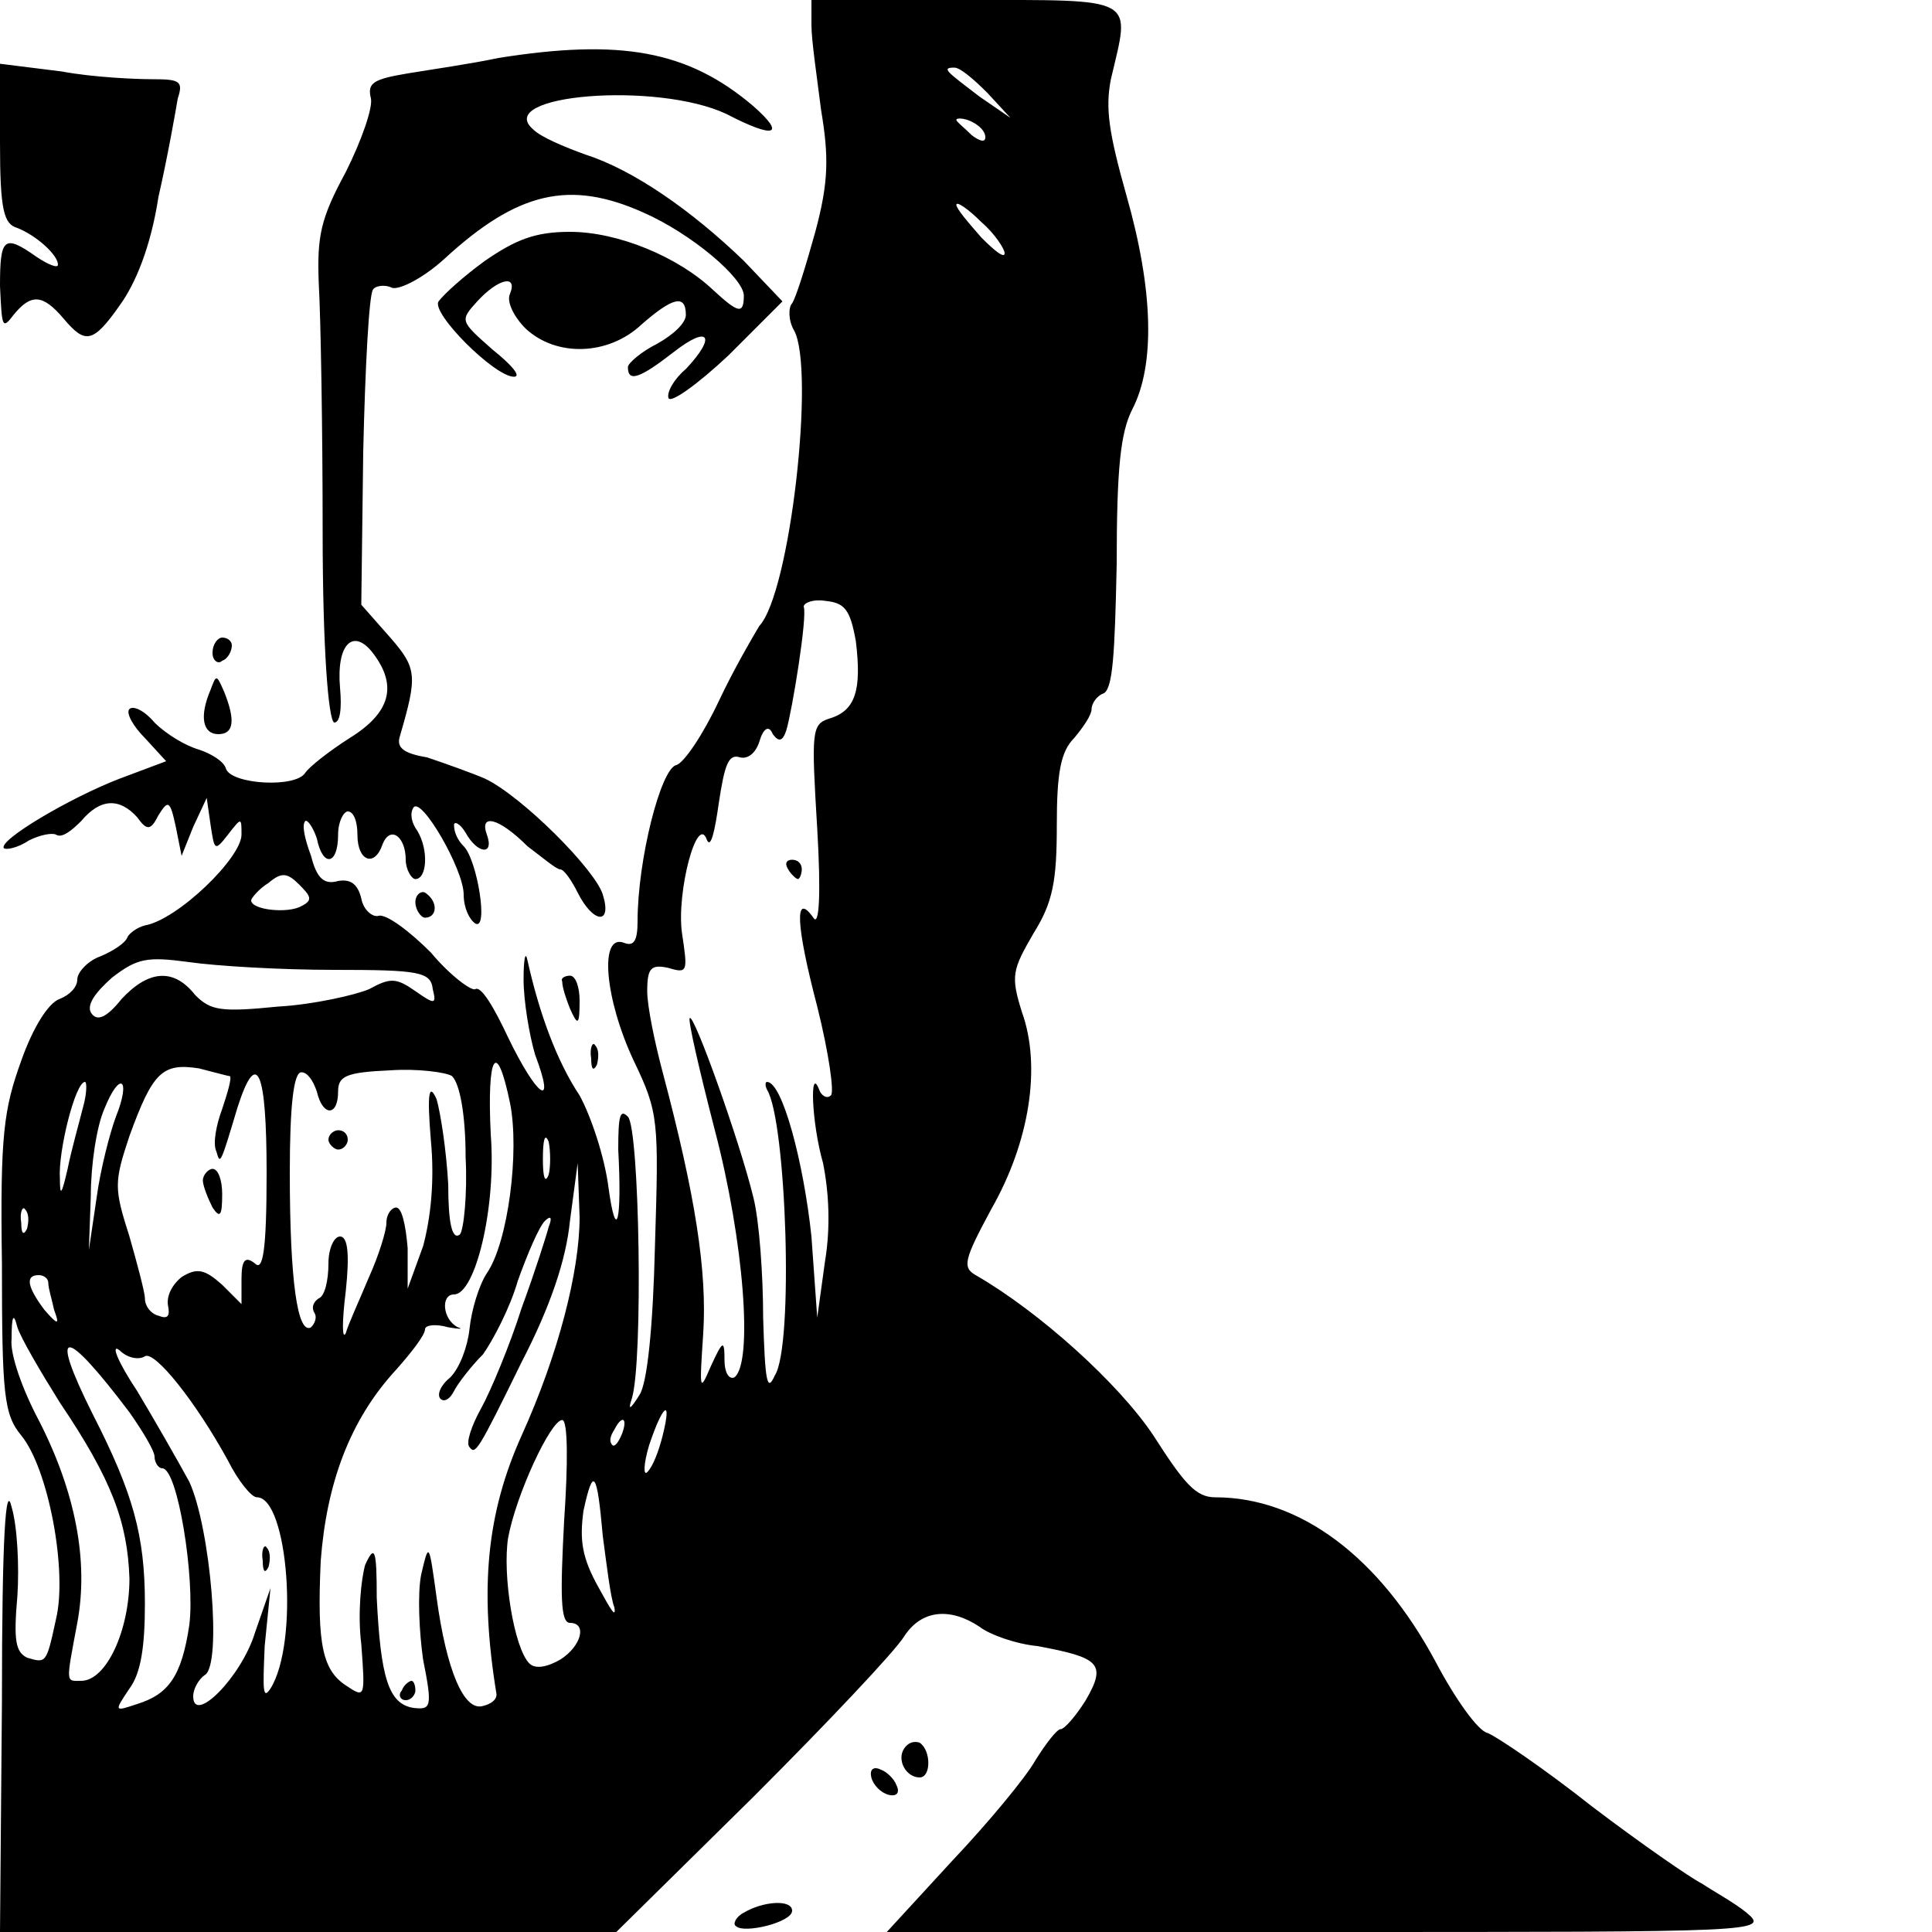<svg xmlns="http://www.w3.org/2000/svg" xmlns:xlink="http://www.w3.org/1999/xlink" version="1.1" viewBox="0 0 1000 1000"><path d="M420 13c0,8 3,28 5,44 4,24 4,37 -3,63 -5,18 -10,34 -12,37 -2,2 -2,9 1,14 11,20 -2,136 -18,153 -3,5 -13,22 -21,39 -8,17 -18,32 -22,33 -8,2 -20,49 -20,81 0,10 -2,13 -7,11 -13,-5 -10,29 5,61 13,27 13,31 11,96 -1,42 -4,71 -8,77 -5,8 -6,8 -4,2 6,-19 4,-140 -2,-146 -4,-4 -5,-1 -5,17 2,37 -1,49 -5,20 -2,-16 -9,-37 -15,-48 -12,-18 -21,-43 -27,-70 -1,-5 -2,-1 -2,10 0,11 3,29 6,39 11,29 1,22 -14,-9 -7,-15 -14,-27 -17,-25 -2,1 -13,-7 -23,-19 -11,-11 -23,-20 -27,-19 -3,1 -8,-3 -9,-9 -2,-8 -6,-10 -12,-9 -7,2 -11,-1 -14,-13 -3,-8 -5,-16 -3,-18 1,-1 4,3 6,9 3,15 11,14 11,-2 0,-7 3,-12 5,-12 3,0 5,5 5,12 0,14 9,17 13,5 4,-10 12,-4 12,8 0,5 3,10 5,10 6,0 7,-15 1,-25 -3,-4 -4,-9 -2,-12 4,-6 26,32 26,45 0,7 3,13 6,15 7,4 1,-33 -6,-40 -3,-3 -5,-7 -5,-11 0,-2 3,-1 6,4 6,11 15,12 11,1 -4,-11 6,-9 21,6 8,6 15,12 17,12 2,0 6,6 9,12 8,16 18,17 13,1 -4,-13 -42,-51 -61,-60 -7,-3 -21,-8 -30,-11 -12,-2 -16,-5 -14,-11 9,-31 9,-35 -5,-51l-15 -17 1 -79c1,-44 3,-81 5,-84 1,-2 6,-3 10,-1 4,1 16,-5 27,-15 38,-35 65,-41 103,-24 25,11 52,34 52,43 0,10 -3,9 -16,-3 -18,-17 -49,-30 -74,-30 -18,0 -28,4 -44,15 -11,8 -21,17 -24,21 -4,6 29,39 39,39 4,0 -1,-6 -11,-14 -17,-15 -17,-15 -8,-25 11,-12 21,-14 17,-4 -2,4 2,12 8,18 16,15 43,14 60,-2 16,-14 23,-16 23,-5 0,4 -6,10 -15,15 -8,4 -15,10 -15,12 0,8 6,6 24,-8 18,-14 22,-8 6,9 -6,5 -10,12 -9,15 1,3 15,-7 31,-22l28 -28 -20 -21c-27,-26 -57,-47 -82,-55 -11,-4 -23,-9 -27,-13 -21,-18 64,-25 100,-8 25,13 31,11 14,-4 -34,-29 -69,-35 -132,-25 -14,3 -35,6 -47,8 -18,3 -21,5 -19,13 1,5 -5,22 -13,38 -13,24 -15,33 -14,58 1,17 2,75 2,128 0,61 3,98 6,99 3,0 4,-7 3,-18 -2,-23 7,-31 17,-18 13,17 9,31 -12,44 -11,7 -21,15 -23,18 -5,8 -38,6 -41,-2 -1,-4 -8,-8 -14,-10 -7,-2 -17,-8 -23,-14 -5,-6 -11,-9 -13,-7 -2,2 2,9 8,15l11 12 -24 9c-26,10 -63,32 -60,36 1,1 7,0 13,-4 6,-3 12,-4 14,-3 3,2 8,-2 13,-7 10,-12 20,-12 29,-2 5,7 7,7 11,-1 5,-8 6,-8 9,6l3 15 6 -15 7 -15 2 14c2,13 2,14 9,5 7,-9 7,-9 7,0 0,12 -33,44 -50,47 -4,1 -8,4 -9,6 -1,3 -7,7 -14,10 -6,2 -12,8 -12,12 0,4 -4,8 -9,10 -6,2 -14,15 -20,32 -9,25 -11,38 -10,105 0,68 1,78 10,89 14,17 24,70 18,95 -5,23 -5,23 -15,20 -6,-3 -7,-9 -5,-32 1,-15 0,-36 -3,-46 -3,-13 -5,14 -5,101l-1 119 160 0 159 0 71 -70c38,-38 73,-75 78,-83 9,-14 24,-15 39,-5 5,4 19,9 30,10 32,6 36,9 25,28 -5,8 -11,15 -13,15 -2,0 -8,8 -13,16 -5,9 -25,33 -43,52l-34 37 229 0c223,0 228,0 216,-10 -6,-5 -17,-11 -23,-15 -6,-3 -32,-21 -57,-40 -24,-19 -49,-36 -54,-38 -5,-1 -17,-18 -27,-37 -29,-54 -70,-85 -114,-85 -10,0 -16,-7 -32,-32 -18,-27 -59,-64 -92,-83 -7,-4 -6,-8 8,-34 20,-35 26,-74 16,-102 -6,-19 -5,-22 6,-41 10,-16 12,-27 12,-56 0,-27 2,-38 9,-45 5,-6 9,-12 9,-15 0,-3 3,-7 6,-8 5,-2 6,-20 7,-67 0,-50 2,-68 8,-80 12,-23 11,-62 -3,-111 -9,-32 -11,-45 -8,-60 10,-43 15,-41 -75,-41l-80 0 0 14 0 -1zm-35 977c-4,2 -6,6 -4,7 4,4 29,-2 29,-8 0,-6 -15,-5 -25,1l0 0zm66 -70c1,4 5,8 9,9 4,1 6,-1 4,-5 -1,-3 -5,-7 -8,-8 -4,-2 -6,0 -5,4zm17 -15c-4,6 1,15 8,15 6,0 6,-14 0,-18 -3,-1 -6,0 -8,3zm-162 -357c0,5 1,7 3,3 1,-4 1,-8 -1,-10 -1,-2 -3,1 -2,7zm-15 -40c0,3 2,9 4,14 4,9 5,9 5,-4 0,-7 -2,-13 -5,-13 -2,0 -5,1 -4,3zm-76 -41c0,4 3,8 5,8 3,0 5,-2 5,-5 0,-3 -2,-6 -5,-8 -2,-1 -5,1 -5,5zm-106 -110c-6,14 -4,23 4,23 8,0 9,-7 3,-22 -4,-9 -4,-9 -7,-1zm1 -19c0,4 3,6 5,4 3,-1 5,-5 5,-8 0,-2 -2,-4 -5,-4 -2,0 -5,3 -5,8zm-110 -264c0,35 2,42 9,44 10,4 21,14 21,19 0,2 -5,0 -11,-4 -17,-12 -19,-10 -19,15 1,21 1,23 7,15 9,-11 15,-11 26,2 11,13 15,13 29,-7 8,-11 16,-30 20,-56 5,-22 9,-45 10,-51 3,-9 1,-10 -13,-10 -9,0 -31,-1 -47,-4l-32 -4 0 41 0 0zm136 734c0,5 1,7 3,3 1,-4 1,-8 -1,-10 -1,-2 -3,1 -2,7zm72 67c-2,2 -1,5 2,5 3,0 5,-3 5,-5 0,-3 -1,-5 -2,-5 -1,0 -4,2 -5,5zm-38 -285c0,2 3,5 5,5 3,0 5,-3 5,-5 0,-3 -2,-5 -5,-5 -2,0 -5,2 -5,5zm-65 21c0,3 3,10 5,14 4,6 5,4 5,-7 0,-7 -2,-13 -5,-13 -2,0 -5,3 -5,6zm303 -161c1,2 4,5 5,5 1,0 2,-3 2,-5 0,-3 -2,-5 -5,-5 -3,0 -4,2 -2,5zm103 -402l12 13 -16 -11c-17,-13 -20,-15 -13,-15 3,0 10,6 17,13zm-1 23c0,3 -3,2 -7,-1 -4,-4 -8,-7 -8,-8 0,-1 4,-1 8,1 4,2 7,5 7,8zm10 60c0,3 -5,-1 -12,-8 -7,-8 -13,-15 -13,-17 0,-2 6,2 13,9 7,6 12,14 12,16zm-77 201c3,25 0,36 -14,40 -9,3 -9,7 -6,57 2,34 1,51 -2,46 -10,-14 -9,4 2,46 6,24 9,45 7,46 -2,2 -5,0 -6,-3 -5,-13 -4,17 2,38 3,15 4,33 1,51l-4 29 -3 -42c-4,-38 -15,-80 -23,-80 -1,0 -1,2 0,4 10,16 14,133 4,148 -4,9 -5,3 -6,-30 0,-22 -2,-50 -5,-62 -7,-29 -31,-96 -33,-93 -1,1 5,27 13,58 15,57 20,121 10,128 -3,1 -5,-3 -5,-9 0,-11 -1,-10 -7,3 -6,14 -6,13 -4,-17 2,-32 -4,-71 -21,-135 -4,-15 -8,-34 -8,-42 0,-12 2,-14 11,-12 10,3 10,2 7,-18 -3,-21 8,-63 13,-48 2,4 4,-5 6,-19 3,-20 5,-26 11,-24 4,1 8,-2 10,-8 2,-7 5,-9 7,-4 3,4 5,4 7,-2 3,-10 11,-59 9,-64 0,-2 5,-4 11,-3 10,1 13,4 16,21l0 0zm-287 137c-7,4 -26,2 -26,-3 0,-1 4,-6 9,-9 7,-6 10,-5 16,1 6,6 7,8 1,11zm17 33c44,0 50,1 51,10 2,8 1,8 -9,1 -10,-7 -13,-7 -24,-1 -7,3 -29,8 -47,9 -30,3 -35,2 -43,-6 -11,-14 -24,-13 -38,2 -8,10 -13,12 -16,7 -2,-4 2,-10 11,-18 13,-10 18,-11 40,-8 14,2 47,4 75,4l0 0zm-54 55c1,1 -1,8 -4,17 -3,8 -5,18 -3,22 2,7 2,7 11,-23 10,-31 15,-19 15,34 0,41 -2,51 -6,47 -5,-4 -7,-2 -7,8l0 13 -10 -10c-9,-8 -13,-9 -21,-4 -5,4 -8,10 -7,15 1,5 0,7 -5,5 -4,-1 -7,-5 -7,-9 0,-3 -4,-18 -8,-32 -8,-25 -8,-28 0,-52 12,-33 17,-38 36,-35 8,2 15,4 16,4l0 0zm122 42c1,19 -1,38 -3,40 -4,3 -6,-6 -6,-26 -1,-18 -4,-37 -6,-44 -4,-9 -5,-3 -3,21 2,21 0,40 -4,55l-8 22 0 -21c-1,-12 -3,-21 -6,-21 -2,0 -5,3 -5,8 0,4 -4,17 -9,28 -5,12 -11,25 -12,29 -2,4 -2,-6 0,-22 2,-19 1,-28 -3,-28 -3,0 -6,6 -6,14 0,9 -2,17 -5,18 -3,2 -4,5 -2,8 1,2 0,5 -2,7 -7,4 -11,-24 -11,-80 0,-35 2,-52 6,-52 3,0 6,4 8,10 3,13 11,13 11,0 0,-8 4,-10 27,-11 14,-1 29,1 32,3 4,4 7,20 7,42l0 0zm23 -28c5,25 -1,72 -12,88 -4,6 -8,19 -9,29 -1,9 -5,20 -10,25 -5,4 -7,9 -5,11 2,2 5,0 7,-4 2,-4 9,-13 15,-19 5,-7 14,-24 18,-38 5,-14 11,-28 14,-31 3,-3 4,-2 2,3 -1,4 -7,23 -14,42 -6,19 -16,43 -21,52 -5,9 -8,18 -6,20 3,4 4,3 27,-44 15,-29 23,-53 25,-73l4 -30 1 28c0,28 -11,71 -30,113 -18,40 -22,79 -13,134 0,3 -3,5 -7,6 -10,3 -19,-19 -24,-56 -4,-29 -4,-29 -8,-12 -2,10 -1,30 1,44 5,25 4,26 -5,25 -13,-2 -17,-16 -19,-57 0,-25 -1,-28 -6,-17 -2,7 -4,25 -2,41 2,27 2,28 -7,22 -13,-8 -16,-21 -14,-65 3,-40 15,-73 39,-99 8,-9 15,-18 15,-21 0,-2 5,-3 12,-1 6,1 8,1 5,0 -8,-4 -9,-17 -2,-17 11,0 22,-45 19,-83 -2,-41 3,-50 10,-16l0 0zm-221 2c-2,8 -6,22 -8,32 -3,13 -4,15 -4,5 -1,-14 8,-50 13,-50 1,0 1,6 -1,13zm17 5c-3,8 -8,27 -10,42l-4 27 1 -28c0,-16 3,-36 7,-45 8,-20 14,-16 6,4zm224 30c-2,5 -3,1 -3,-8 0,-10 1,-14 3,-9 1,5 1,13 0,17zm-270 28c-2,4 -3,2 -3,-3 -1,-6 1,-9 2,-7 2,2 2,6 1,10zm11 28c0,3 2,9 3,14 3,8 2,8 -5,0 -9,-12 -10,-18 -3,-18 3,0 5,2 5,4zm6 62c27,40 35,62 36,91 0,27 -12,53 -25,53 -8,0 -8,2 -2,-30 6,-32 -1,-68 -20,-105 -8,-15 -15,-34 -14,-42 0,-12 1,-14 3,-6 2,6 12,23 22,39l0 0zm36 5c7,10 13,20 13,23 0,3 2,6 4,6 8,0 17,57 14,81 -4,27 -11,36 -27,41 -12,4 -12,4 -4,-8 6,-8 8,-22 8,-44 0,-35 -6,-57 -27,-98 -23,-46 -15,-46 19,-1l0 0zm8 -29c5,-3 26,23 43,54 5,10 12,19 15,19 16,0 22,75 7,99 -4,6 -4,1 -3,-22l3 -30 -8 23c-7,23 -32,48 -32,33 0,-4 3,-9 6,-11 9,-5 3,-76 -8,-100 -6,-11 -18,-32 -27,-47 -10,-15 -14,-25 -9,-21 4,4 10,5 13,3l0 0zm268 41c-2,8 -5,16 -8,19 -2,2 -2,-4 1,-14 7,-21 12,-25 7,-5l0 0zm-51 44c-2,38 -2,53 3,53 9,0 6,12 -5,19 -7,4 -13,5 -16,2 -8,-8 -14,-46 -11,-65 4,-22 22,-61 28,-61 3,0 3,23 1,52l0 0zm30 -45c-2,5 -4,7 -5,6 -2,-2 -1,-5 1,-8 4,-8 7,-6 4,2l0 0zm-10 53c2,15 4,32 6,37 1,6 -2,1 -8,-10 -9,-16 -10,-25 -8,-40 5,-23 7,-21 10,13l0 0z"/></svg>
